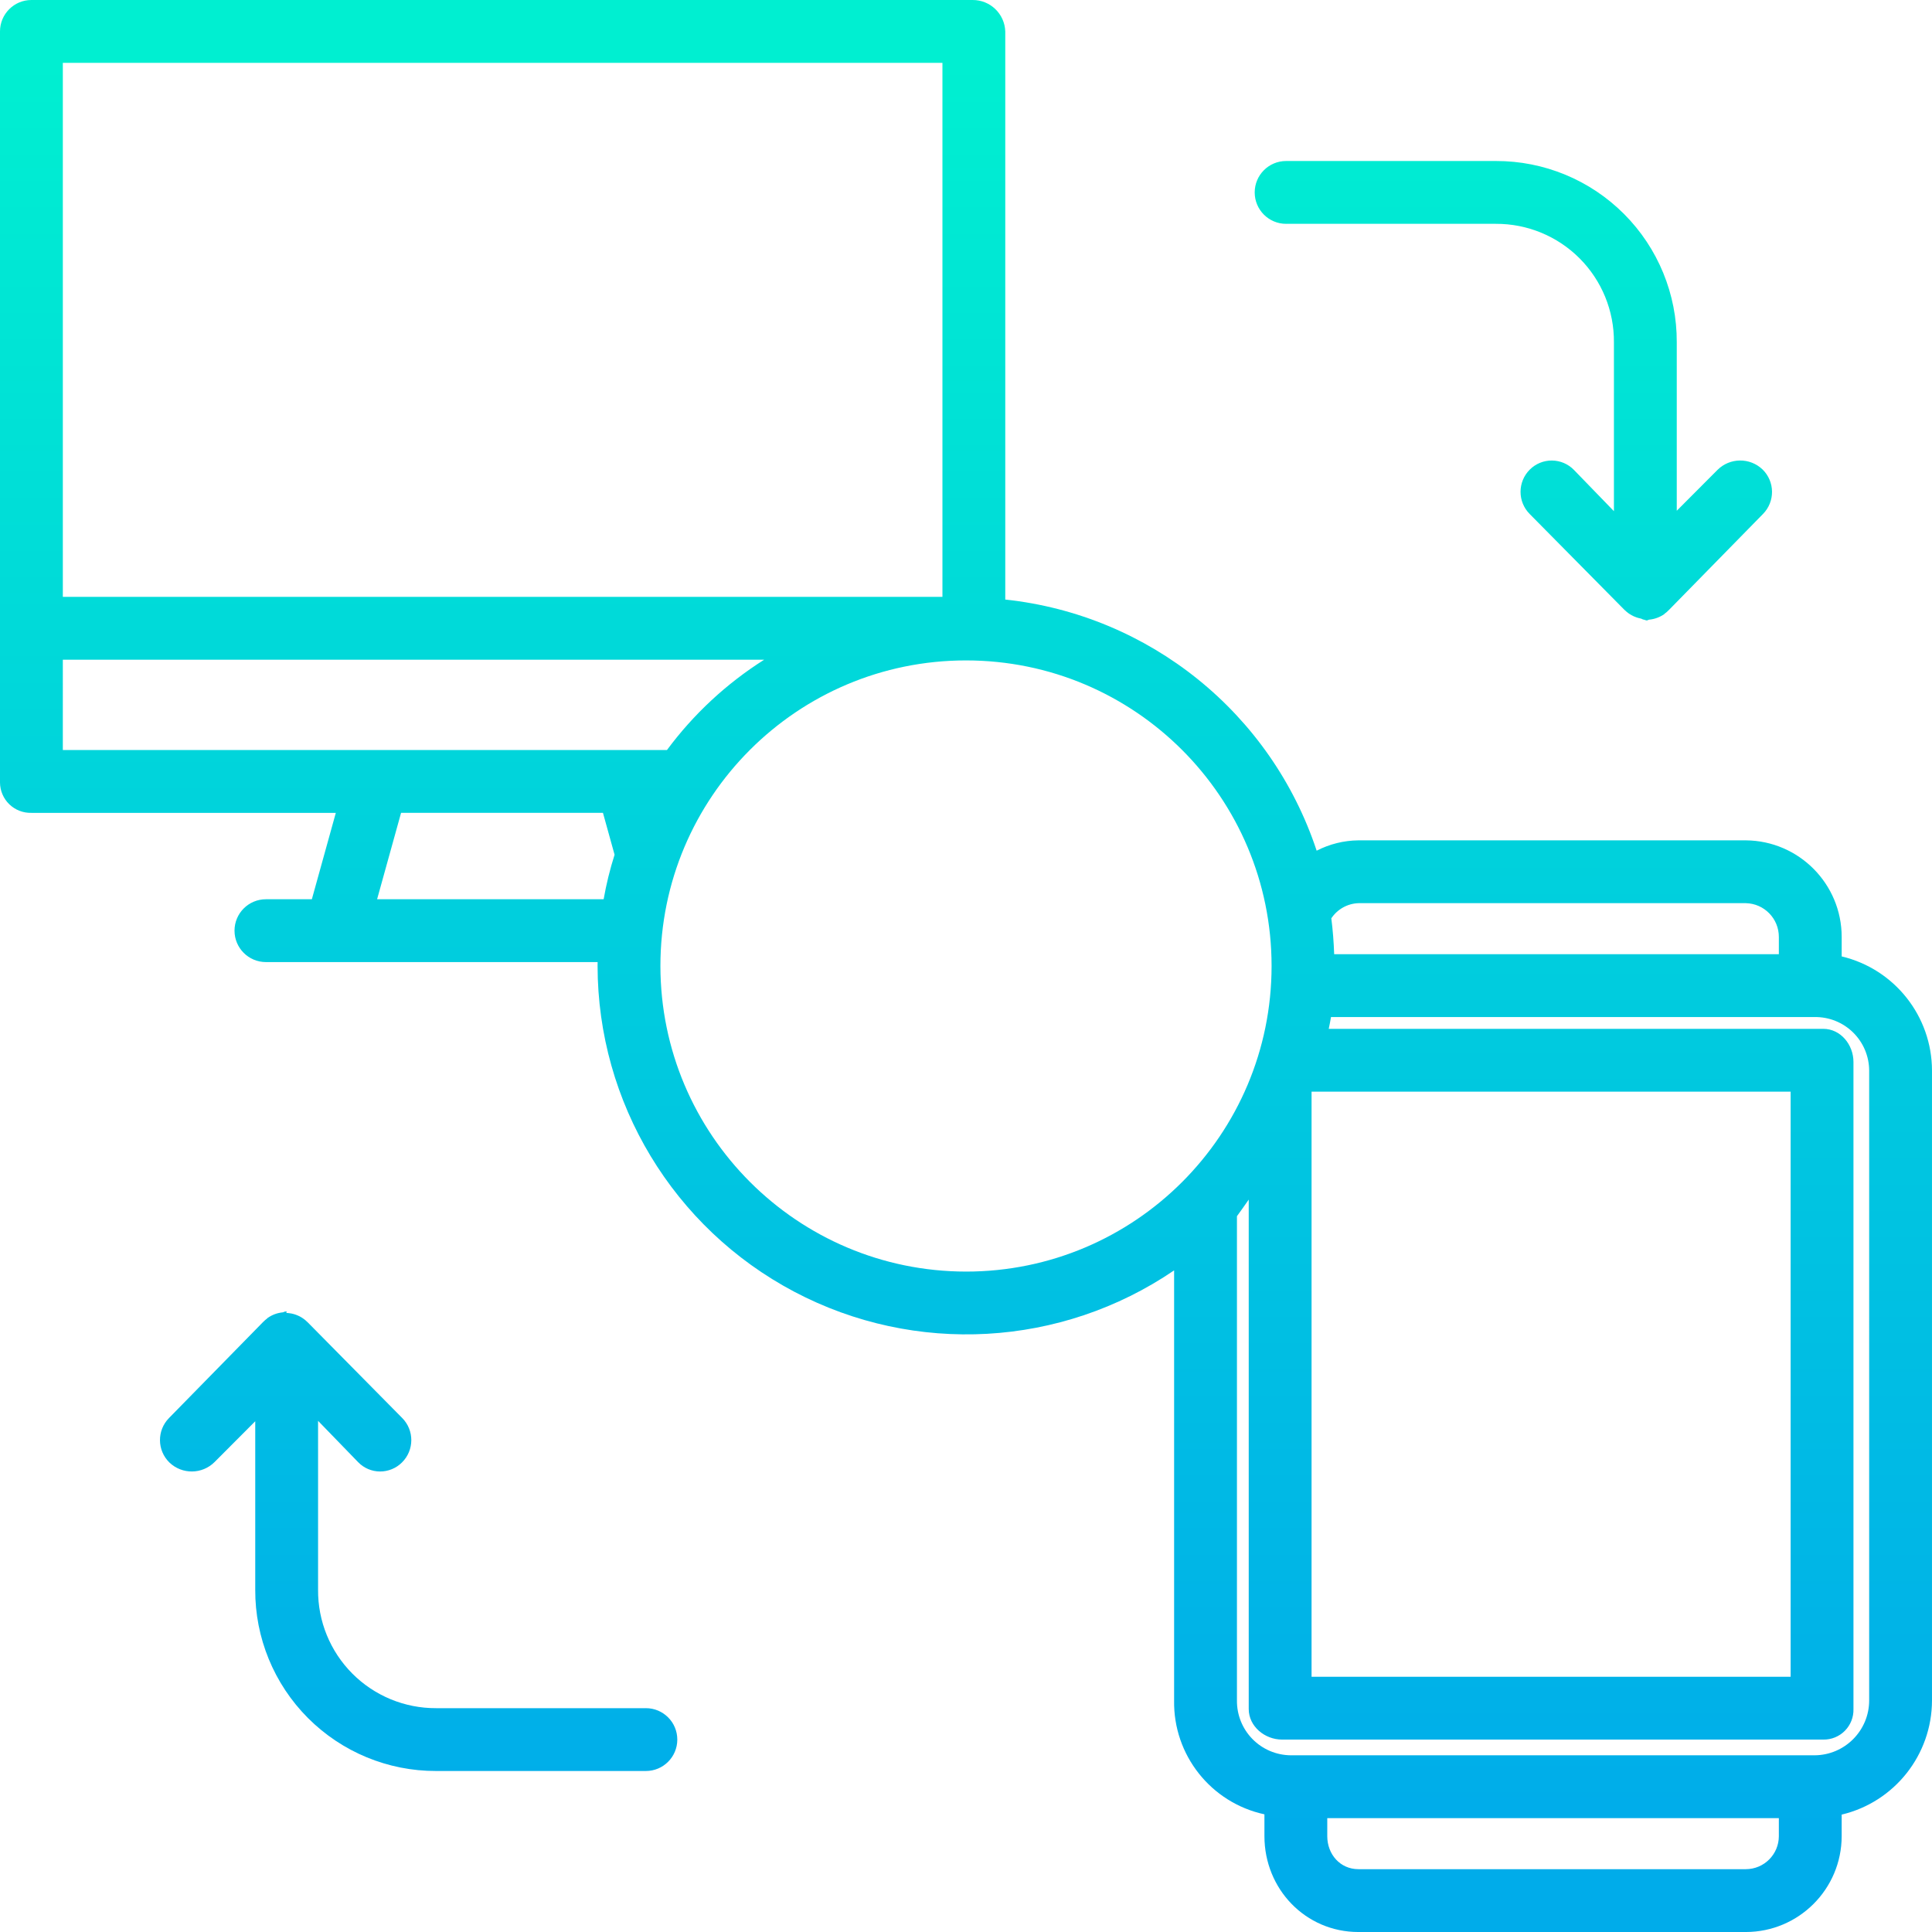 <svg height="492pt" viewBox="0 0 492 492" width="492pt" xmlns="http://www.w3.org/2000/svg" xmlns:xlink="http://www.w3.org/1999/xlink"><linearGradient id="a"><stop offset="0" stop-color="#00efd1"/><stop offset="1" stop-color="#00acea"/></linearGradient><linearGradient id="b" gradientUnits="userSpaceOnUse" x1="246" x2="246" xlink:href="#a" y1="15.824" y2="466.509"/><linearGradient id="c" gradientUnits="userSpaceOnUse" x1="385.39" x2="385.39" xlink:href="#a" y1="15.824" y2="466.509"/><linearGradient id="d" gradientUnits="userSpaceOnUse" x1="106.609" x2="106.609" xlink:href="#a" y1="15.824" y2="466.509"/><path d="m469 243.555v-4.945c0-13.512-10.898-24.5-24.41-24.609h-98.66c-3.703.039-7.344.941-10.633 2.637-11.598-35.027-42.609-60.039-79.297-63.957v-144.68c-.148-4.477-3.832-8.023-8.312-8h-239.688c-4.418 0-8 3.582-8 8v191.266c.012 2.094.867 4.094 2.371 5.551 1.508 1.457 3.535 2.242 5.629 2.184h77.52l-6.102 22h-11.695c-4.418 0-8 3.582-8 8s3.582 8 8 8h84.469s-.012.66-.012.98c.039 34.793 19.309 66.715 50.074 82.961s67.992 14.156 96.746-5.43v109.512c-.242 13.918 9.391 26.066 23 29.008v5.559c0 13.461 10.469 24.41 23.93 24.41h98.66c13.473-.016 24.395-10.938 24.41-24.41v-5.488c13.469-3.207 22.98-15.23 23-29.074v-160.398c-.02-13.844-9.531-25.867-23-29.074zm-123.07-13.555h98.66c4.68.098 8.422 3.93 8.41 8.609v4.391h-113.242c-.102-3-.344-6.207-.727-9.141 1.547-2.32 4.109-3.758 6.898-3.859zm-11.93 48h122v149h-122zm-94-262v136h-224v-136zm-224 152h178.605c-9.602 6.074-17.996 13.871-24.758 23h-153.848zm80.031 61 6.105-22h51.414l2.957 10.664c-1.18 3.711-2.109 7.5-2.785 11.336zm72.148 17c0-42.98 34.84-77.82 77.82-77.82 42.977 0 77.82 34.84 77.82 77.82 0 42.977-34.84 77.82-77.82 77.82-42.957-.051-77.77-34.863-77.82-77.82zm276.41 230h-98.66c-4.641 0-7.93-3.773-7.93-8.41v-4.59h115v4.59c-.004 4.641-3.77 8.406-8.41 8.41zm31.41-42.977c0 7.68-6.199 13.922-13.883 13.977h-133.434c-3.668-.035-7.176-1.527-9.742-4.148-2.566-2.621-3.984-6.16-3.941-9.828v-123.312c1-1.371 2-2.777 3-4.223v129.723c0 4.418 4.078 7.789 8.5 7.789h137.809c2.07.035 4.059-.777 5.512-2.25 1.453-1.473 2.242-3.473 2.18-5.539v-164.77c0-4.418-3.277-8.441-7.695-8.441h-125.93c.219-1 .406-2 .574-3h123.168c3.652-.055 7.176 1.359 9.785 3.918 2.609 2.559 4.082 6.059 4.098 9.711zm0 0" fill="url(#b)"/><path d="m246 188.176c-21.789 0-44 6.477-44 20.945v73.758c0 14.469 22.211 21.121 43.965 21.121h.422c6.031-.031 12.047-.613 17.973-1.734 22.211-4.258 25.641-14.008 25.641-19.387v-73.758c0-14.469-22.211-20.945-44-20.945zm0 16c13.273 0 22.469 2.758 26.316 4.945-3.848 2.188-13.043 4.945-26.316 4.945s-22.473-2.758-26.32-4.945c3.848-2.188 13.043-4.945 26.32-4.945zm28 28.457c-3 2.223-12.527 5.965-28 5.965s-25-3.742-28-5.965v-6.734c8 2.828 18.086 4.172 28 4.172 9.918 0 20-1.344 28-4.172zm-56 17.789c8 2.828 18.086 4.176 28 4.176 9.918 0 20-1.348 28-4.176v6.746c-3 2.223-12.551 5.957-28 5.957s-25-3.734-28-5.957zm43.398 36.035c-5.094.938-10.27 1.395-15.453 1.367-15.449 0-24.941-3.734-27.941-5.957v-6.914c8 2.824 18.082 4.172 28 4.172 9.914 0 20-1.348 28-4.172v6.891c-1.004 1.016-4.973 3.148-12.605 4.613zm0 0" fill="url(#b)"/><path d="m327.52 57h53.418c8.004-.035 15.684 3.137 21.332 8.805 5.648 5.668 8.793 13.359 8.73 21.363v43.008l-10.199-10.523c-1.473-1.508-3.488-2.363-5.598-2.375-2.109-.016-4.133.816-5.625 2.305-3.133 3.117-3.145 8.184-.027 11.312l24.102 24.387c.004.008.023.012.027.02.137.133.285.262.43.387.051.047.102.094.156.141 1.016.84 2.223 1.414 3.516 1.676l.047.008c.242.047.488.254.734.277.266.027.535.211.801.211h.016c.199 0 .391-.184.586-.199 1.398-.129 2.738-.625 3.891-1.434.008-.008.02-.059.027-.066.203-.137.402-.309.594-.465.059-.051.113-.117.172-.168.137-.121.273-.25.398-.379l.027-.027 23.898-24.387c3.094-3.156 3.043-8.219-.113-11.312-3.227-3.098-8.336-3.047-11.5.113l-10.359 10.391v-42.898c.059-12.246-4.773-24.004-13.422-32.672-8.645-8.668-20.395-13.527-32.641-13.496h-53.418c-4.418 0-8 3.582-8 8s3.582 8 8 8zm0 0" fill="url(#c)"/><path d="m164.48 435h-53.418c-8.004.035-15.688-3.137-21.336-8.805-5.648-5.668-8.789-13.359-8.727-21.363v-43.004l10.199 10.52c1.465 1.52 3.488 2.379 5.602 2.379 2.09 0 4.098-.832 5.574-2.309 3.137-3.113 3.16-8.176.051-11.312l-24.086-24.387s-.02-.008-.023-.016c-.156-.16-.328-.309-.5-.457-.027-.023-.051-.047-.078-.07-1.016-.844-2.227-1.418-3.52-1.68h-.008c-.254-.051-.512-.09-.773-.113-.191-.027-.383-.039-.578-.039.043-.062.09-.117.141-.172v-.172h-.379c-.199 0-.402.184-.602.199-1.391.133-2.727.625-3.871 1.43-.047.035-.094.117-.141.152-.164.113-.324.25-.477.379-.082.066-.16.156-.238.227-.113.102-.23.211-.34.32l-.031.031-23.895 24.387c-3.094 3.156-3.043 8.223.113 11.312 3.227 3.094 8.336 3.043 11.5-.113l10.359-10.391v42.898c-.059 12.246 4.773 24.004 13.418 32.672 8.648 8.668 20.398 13.527 32.645 13.496h53.418c4.418 0 8-3.582 8-8s-3.582-8-8-8zm0 0" fill="url(#d)"/></svg>